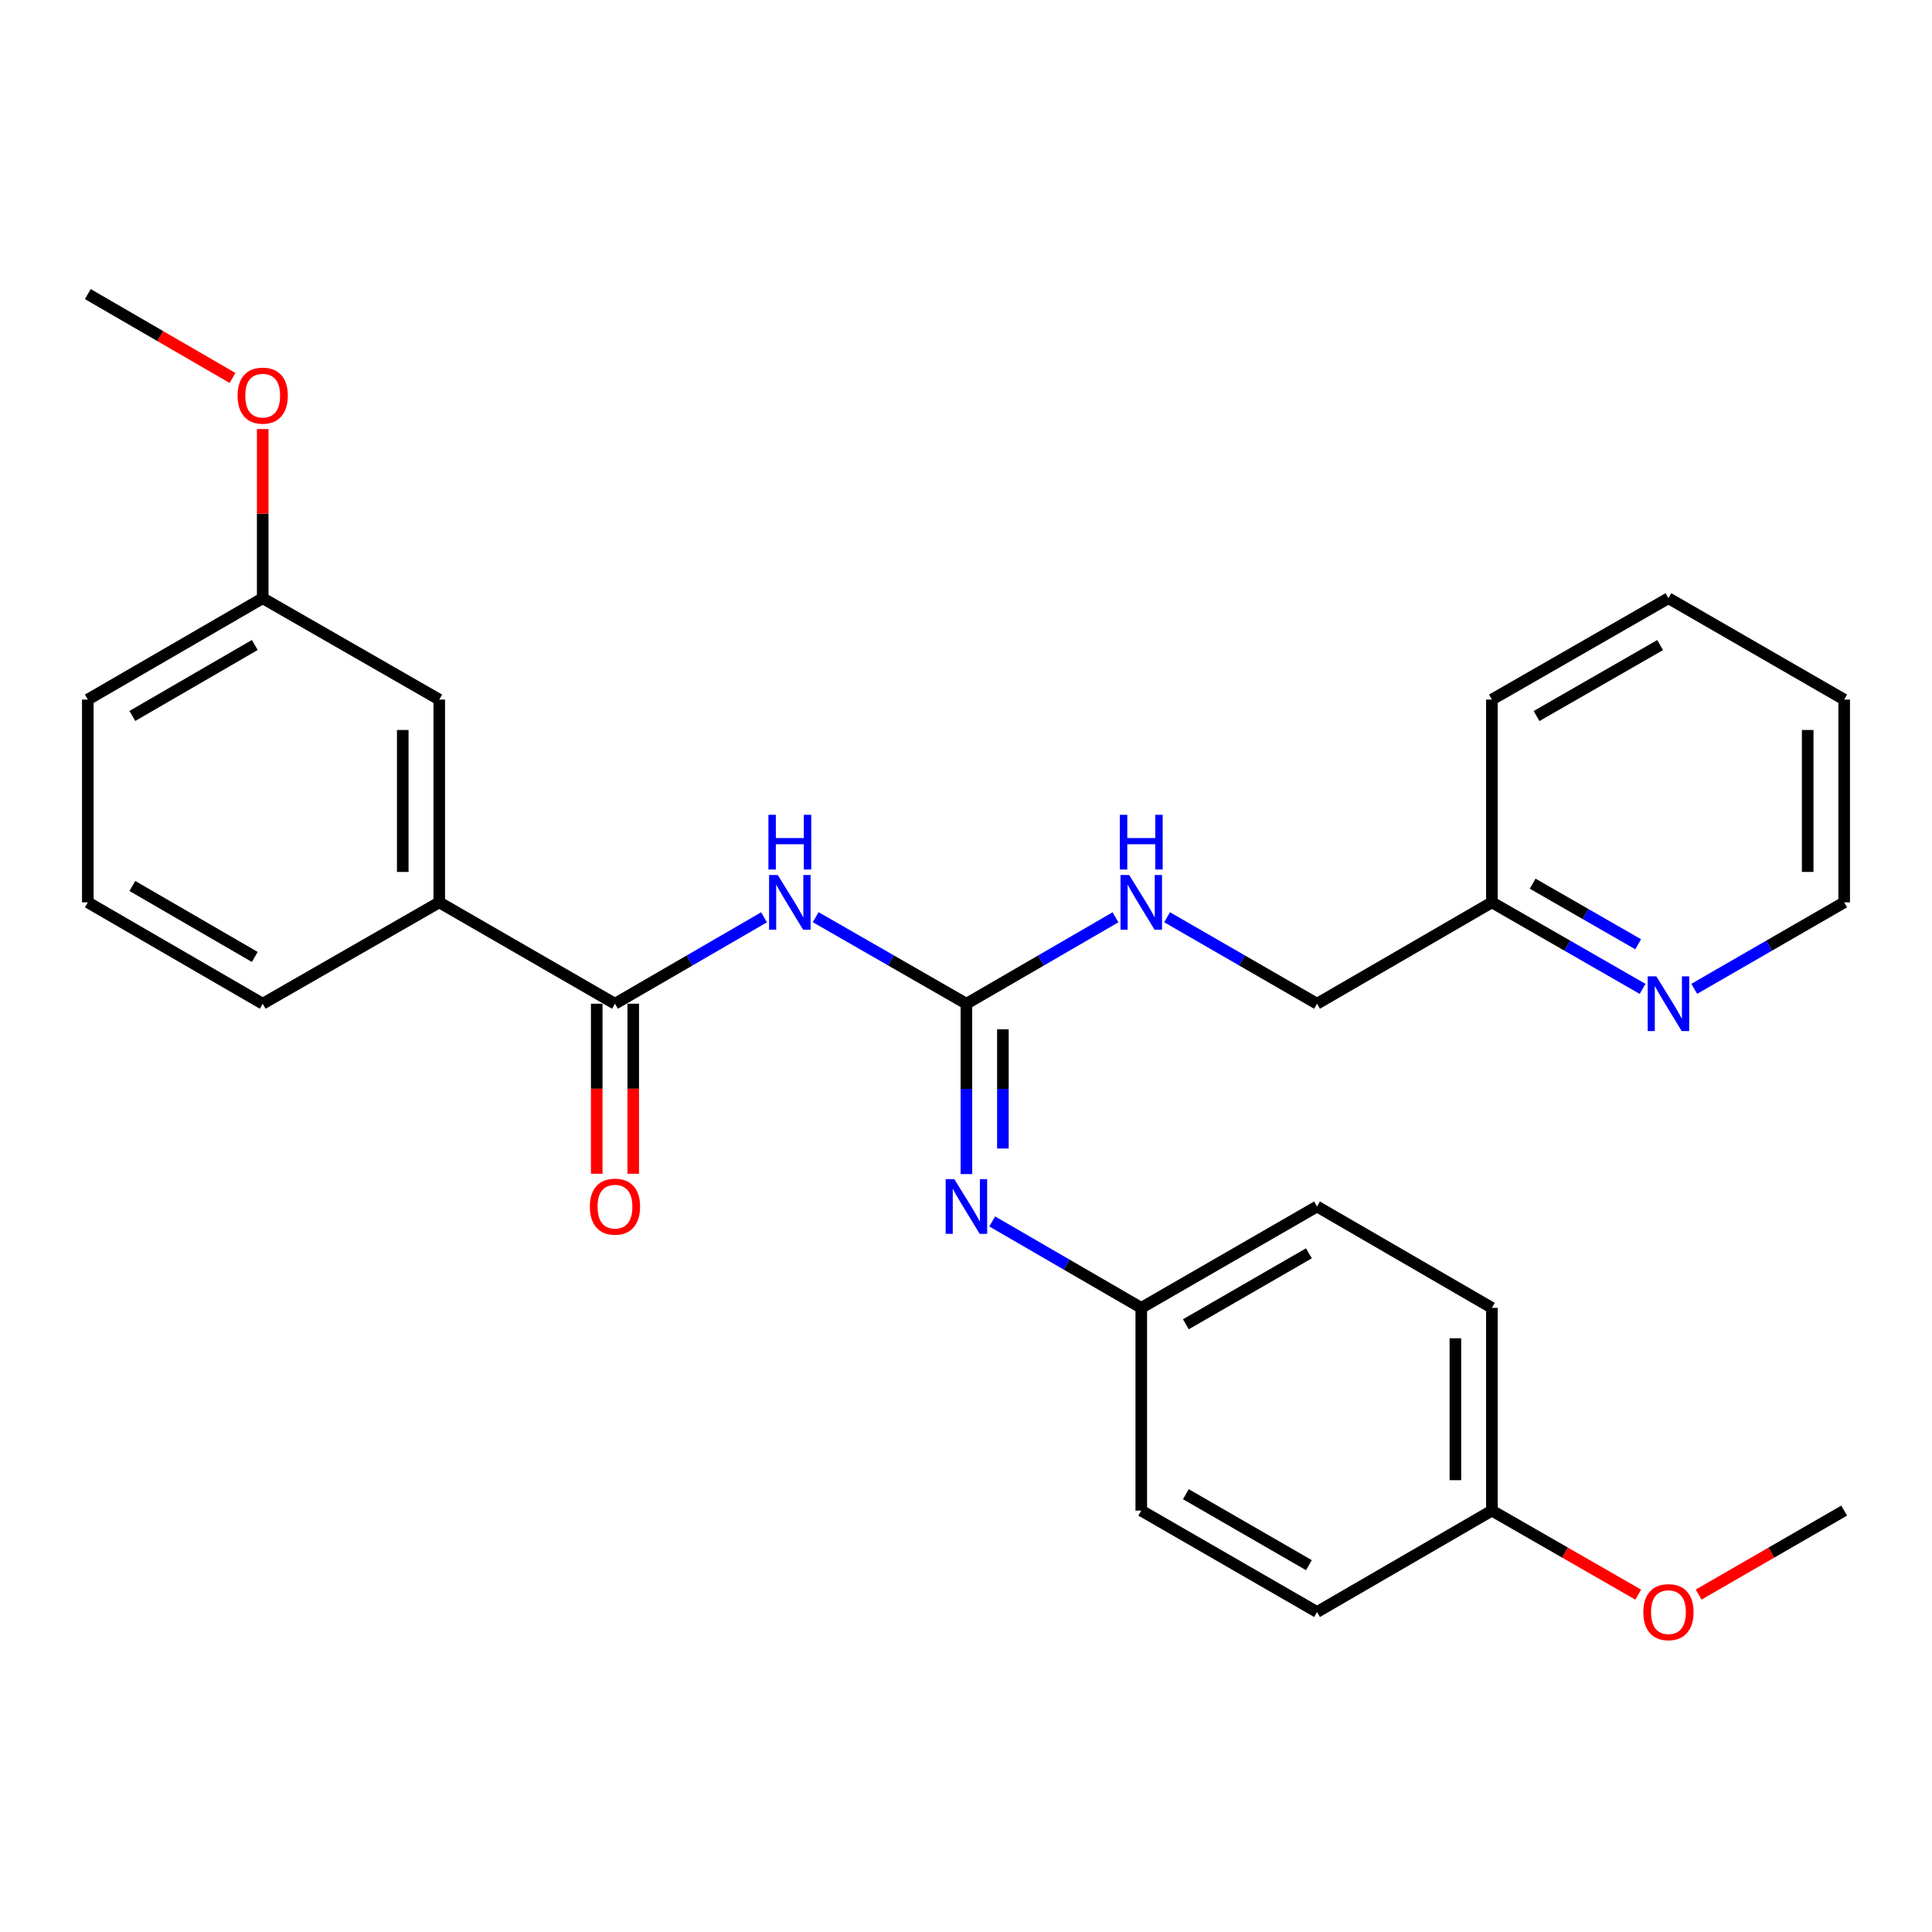 <?xml version='1.0' encoding='iso-8859-1'?>
<svg version='1.1' baseProfile='full'
              xmlns='http://www.w3.org/2000/svg'
                      xmlns:rdkit='http://www.rdkit.org/xml'
                      xmlns:xlink='http://www.w3.org/1999/xlink'
                  xml:space='preserve'
width='1000px' height='1000px' viewBox='0 0 1000 1000'>
<!-- END OF HEADER -->
<rect style='opacity:1.0;fill:#FFFFFF;stroke:none' width='1000' height='1000' x='0' y='0'> </rect>
<path class='bond-0' d='M 422.193,474.733 L 461.201,497.131' style='fill:none;fill-rule:evenodd;stroke:#0000FF;stroke-width:6px;stroke-linecap:butt;stroke-linejoin:miter;stroke-opacity:1' />
<path class='bond-0' d='M 461.201,497.131 L 500.21,519.529' style='fill:none;fill-rule:evenodd;stroke:#000000;stroke-width:6px;stroke-linecap:butt;stroke-linejoin:miter;stroke-opacity:1' />
<path class='bond-1' d='M 395.462,474.796 L 356.885,497.163' style='fill:none;fill-rule:evenodd;stroke:#0000FF;stroke-width:6px;stroke-linecap:butt;stroke-linejoin:miter;stroke-opacity:1' />
<path class='bond-1' d='M 356.885,497.163 L 318.308,519.529' style='fill:none;fill-rule:evenodd;stroke:#000000;stroke-width:6px;stroke-linecap:butt;stroke-linejoin:miter;stroke-opacity:1' />
<path class='bond-2' d='M 500.21,519.529 L 500.21,563.613' style='fill:none;fill-rule:evenodd;stroke:#000000;stroke-width:6px;stroke-linecap:butt;stroke-linejoin:miter;stroke-opacity:1' />
<path class='bond-2' d='M 500.21,563.613 L 500.21,607.697' style='fill:none;fill-rule:evenodd;stroke:#0000FF;stroke-width:6px;stroke-linecap:butt;stroke-linejoin:miter;stroke-opacity:1' />
<path class='bond-2' d='M 519.101,532.754 L 519.101,563.613' style='fill:none;fill-rule:evenodd;stroke:#000000;stroke-width:6px;stroke-linecap:butt;stroke-linejoin:miter;stroke-opacity:1' />
<path class='bond-2' d='M 519.101,563.613 L 519.101,594.471' style='fill:none;fill-rule:evenodd;stroke:#0000FF;stroke-width:6px;stroke-linecap:butt;stroke-linejoin:miter;stroke-opacity:1' />
<path class='bond-4' d='M 500.21,519.529 L 538.787,497.163' style='fill:none;fill-rule:evenodd;stroke:#000000;stroke-width:6px;stroke-linecap:butt;stroke-linejoin:miter;stroke-opacity:1' />
<path class='bond-4' d='M 538.787,497.163 L 577.365,474.796' style='fill:none;fill-rule:evenodd;stroke:#0000FF;stroke-width:6px;stroke-linecap:butt;stroke-linejoin:miter;stroke-opacity:1' />
<path class='bond-3' d='M 318.308,519.529 L 227.357,467.053' style='fill:none;fill-rule:evenodd;stroke:#000000;stroke-width:6px;stroke-linecap:butt;stroke-linejoin:miter;stroke-opacity:1' />
<path class='bond-5' d='M 308.862,519.529 L 308.862,563.533' style='fill:none;fill-rule:evenodd;stroke:#000000;stroke-width:6px;stroke-linecap:butt;stroke-linejoin:miter;stroke-opacity:1' />
<path class='bond-5' d='M 308.862,563.533 L 308.862,607.537' style='fill:none;fill-rule:evenodd;stroke:#FF0000;stroke-width:6px;stroke-linecap:butt;stroke-linejoin:miter;stroke-opacity:1' />
<path class='bond-5' d='M 327.753,519.529 L 327.753,563.533' style='fill:none;fill-rule:evenodd;stroke:#000000;stroke-width:6px;stroke-linecap:butt;stroke-linejoin:miter;stroke-opacity:1' />
<path class='bond-5' d='M 327.753,563.533 L 327.753,607.537' style='fill:none;fill-rule:evenodd;stroke:#FF0000;stroke-width:6px;stroke-linecap:butt;stroke-linejoin:miter;stroke-opacity:1' />
<path class='bond-8' d='M 513.565,632.222 L 552.143,654.584' style='fill:none;fill-rule:evenodd;stroke:#0000FF;stroke-width:6px;stroke-linecap:butt;stroke-linejoin:miter;stroke-opacity:1' />
<path class='bond-8' d='M 552.143,654.584 L 590.72,676.946' style='fill:none;fill-rule:evenodd;stroke:#000000;stroke-width:6px;stroke-linecap:butt;stroke-linejoin:miter;stroke-opacity:1' />
<path class='bond-7' d='M 227.357,467.053 L 227.357,362.101' style='fill:none;fill-rule:evenodd;stroke:#000000;stroke-width:6px;stroke-linecap:butt;stroke-linejoin:miter;stroke-opacity:1' />
<path class='bond-7' d='M 208.465,451.31 L 208.465,377.844' style='fill:none;fill-rule:evenodd;stroke:#000000;stroke-width:6px;stroke-linecap:butt;stroke-linejoin:miter;stroke-opacity:1' />
<path class='bond-19' d='M 227.357,467.053 L 135.975,519.529' style='fill:none;fill-rule:evenodd;stroke:#000000;stroke-width:6px;stroke-linecap:butt;stroke-linejoin:miter;stroke-opacity:1' />
<path class='bond-10' d='M 604.086,474.763 L 642.889,497.146' style='fill:none;fill-rule:evenodd;stroke:#0000FF;stroke-width:6px;stroke-linecap:butt;stroke-linejoin:miter;stroke-opacity:1' />
<path class='bond-10' d='M 642.889,497.146 L 681.692,519.529' style='fill:none;fill-rule:evenodd;stroke:#000000;stroke-width:6px;stroke-linecap:butt;stroke-linejoin:miter;stroke-opacity:1' />
<path class='bond-6' d='M 850.209,511.849 L 811.206,489.451' style='fill:none;fill-rule:evenodd;stroke:#0000FF;stroke-width:6px;stroke-linecap:butt;stroke-linejoin:miter;stroke-opacity:1' />
<path class='bond-6' d='M 811.206,489.451 L 772.203,467.053' style='fill:none;fill-rule:evenodd;stroke:#000000;stroke-width:6px;stroke-linecap:butt;stroke-linejoin:miter;stroke-opacity:1' />
<path class='bond-6' d='M 847.916,488.747 L 820.614,473.068' style='fill:none;fill-rule:evenodd;stroke:#0000FF;stroke-width:6px;stroke-linecap:butt;stroke-linejoin:miter;stroke-opacity:1' />
<path class='bond-6' d='M 820.614,473.068 L 793.311,457.39' style='fill:none;fill-rule:evenodd;stroke:#000000;stroke-width:6px;stroke-linecap:butt;stroke-linejoin:miter;stroke-opacity:1' />
<path class='bond-21' d='M 876.949,511.818 L 915.747,489.436' style='fill:none;fill-rule:evenodd;stroke:#0000FF;stroke-width:6px;stroke-linecap:butt;stroke-linejoin:miter;stroke-opacity:1' />
<path class='bond-21' d='M 915.747,489.436 L 954.545,467.053' style='fill:none;fill-rule:evenodd;stroke:#000000;stroke-width:6px;stroke-linecap:butt;stroke-linejoin:miter;stroke-opacity:1' />
<path class='bond-11' d='M 227.357,362.101 L 135.975,309.636' style='fill:none;fill-rule:evenodd;stroke:#000000;stroke-width:6px;stroke-linecap:butt;stroke-linejoin:miter;stroke-opacity:1' />
<path class='bond-13' d='M 590.72,676.946 L 590.72,781.887' style='fill:none;fill-rule:evenodd;stroke:#000000;stroke-width:6px;stroke-linecap:butt;stroke-linejoin:miter;stroke-opacity:1' />
<path class='bond-14' d='M 590.72,676.946 L 681.692,624.48' style='fill:none;fill-rule:evenodd;stroke:#000000;stroke-width:6px;stroke-linecap:butt;stroke-linejoin:miter;stroke-opacity:1' />
<path class='bond-14' d='M 613.804,685.441 L 677.484,648.715' style='fill:none;fill-rule:evenodd;stroke:#000000;stroke-width:6px;stroke-linecap:butt;stroke-linejoin:miter;stroke-opacity:1' />
<path class='bond-9' d='M 772.203,467.053 L 681.692,519.529' style='fill:none;fill-rule:evenodd;stroke:#000000;stroke-width:6px;stroke-linecap:butt;stroke-linejoin:miter;stroke-opacity:1' />
<path class='bond-23' d='M 772.203,467.053 L 772.203,362.101' style='fill:none;fill-rule:evenodd;stroke:#000000;stroke-width:6px;stroke-linecap:butt;stroke-linejoin:miter;stroke-opacity:1' />
<path class='bond-17' d='M 135.975,309.636 L 135.975,265.857' style='fill:none;fill-rule:evenodd;stroke:#000000;stroke-width:6px;stroke-linecap:butt;stroke-linejoin:miter;stroke-opacity:1' />
<path class='bond-17' d='M 135.975,265.857 L 135.975,222.078' style='fill:none;fill-rule:evenodd;stroke:#FF0000;stroke-width:6px;stroke-linecap:butt;stroke-linejoin:miter;stroke-opacity:1' />
<path class='bond-28' d='M 135.975,309.636 L 45.455,362.101' style='fill:none;fill-rule:evenodd;stroke:#000000;stroke-width:6px;stroke-linecap:butt;stroke-linejoin:miter;stroke-opacity:1' />
<path class='bond-28' d='M 131.87,333.85 L 68.506,370.576' style='fill:none;fill-rule:evenodd;stroke:#000000;stroke-width:6px;stroke-linecap:butt;stroke-linejoin:miter;stroke-opacity:1' />
<path class='bond-12' d='M 772.203,781.887 L 772.203,676.946' style='fill:none;fill-rule:evenodd;stroke:#000000;stroke-width:6px;stroke-linecap:butt;stroke-linejoin:miter;stroke-opacity:1' />
<path class='bond-12' d='M 753.311,766.146 L 753.311,692.687' style='fill:none;fill-rule:evenodd;stroke:#000000;stroke-width:6px;stroke-linecap:butt;stroke-linejoin:miter;stroke-opacity:1' />
<path class='bond-18' d='M 772.203,781.887 L 810.076,803.636' style='fill:none;fill-rule:evenodd;stroke:#000000;stroke-width:6px;stroke-linecap:butt;stroke-linejoin:miter;stroke-opacity:1' />
<path class='bond-18' d='M 810.076,803.636 L 847.949,825.385' style='fill:none;fill-rule:evenodd;stroke:#FF0000;stroke-width:6px;stroke-linecap:butt;stroke-linejoin:miter;stroke-opacity:1' />
<path class='bond-29' d='M 772.203,781.887 L 681.692,834.363' style='fill:none;fill-rule:evenodd;stroke:#000000;stroke-width:6px;stroke-linecap:butt;stroke-linejoin:miter;stroke-opacity:1' />
<path class='bond-15' d='M 590.72,781.887 L 681.692,834.363' style='fill:none;fill-rule:evenodd;stroke:#000000;stroke-width:6px;stroke-linecap:butt;stroke-linejoin:miter;stroke-opacity:1' />
<path class='bond-15' d='M 613.805,773.394 L 677.486,810.127' style='fill:none;fill-rule:evenodd;stroke:#000000;stroke-width:6px;stroke-linecap:butt;stroke-linejoin:miter;stroke-opacity:1' />
<path class='bond-16' d='M 681.692,624.48 L 772.203,676.946' style='fill:none;fill-rule:evenodd;stroke:#000000;stroke-width:6px;stroke-linecap:butt;stroke-linejoin:miter;stroke-opacity:1' />
<path class='bond-25' d='M 120.36,195.642 L 82.907,173.931' style='fill:none;fill-rule:evenodd;stroke:#FF0000;stroke-width:6px;stroke-linecap:butt;stroke-linejoin:miter;stroke-opacity:1' />
<path class='bond-25' d='M 82.907,173.931 L 45.455,152.219' style='fill:none;fill-rule:evenodd;stroke:#000000;stroke-width:6px;stroke-linecap:butt;stroke-linejoin:miter;stroke-opacity:1' />
<path class='bond-24' d='M 879.209,825.348 L 916.877,803.618' style='fill:none;fill-rule:evenodd;stroke:#FF0000;stroke-width:6px;stroke-linecap:butt;stroke-linejoin:miter;stroke-opacity:1' />
<path class='bond-24' d='M 916.877,803.618 L 954.545,781.887' style='fill:none;fill-rule:evenodd;stroke:#000000;stroke-width:6px;stroke-linecap:butt;stroke-linejoin:miter;stroke-opacity:1' />
<path class='bond-20' d='M 135.975,519.529 L 45.455,467.053' style='fill:none;fill-rule:evenodd;stroke:#000000;stroke-width:6px;stroke-linecap:butt;stroke-linejoin:miter;stroke-opacity:1' />
<path class='bond-20' d='M 131.872,495.314 L 68.507,458.581' style='fill:none;fill-rule:evenodd;stroke:#000000;stroke-width:6px;stroke-linecap:butt;stroke-linejoin:miter;stroke-opacity:1' />
<path class='bond-22' d='M 45.455,467.053 L 45.455,362.101' style='fill:none;fill-rule:evenodd;stroke:#000000;stroke-width:6px;stroke-linecap:butt;stroke-linejoin:miter;stroke-opacity:1' />
<path class='bond-30' d='M 954.545,467.053 L 954.545,362.101' style='fill:none;fill-rule:evenodd;stroke:#000000;stroke-width:6px;stroke-linecap:butt;stroke-linejoin:miter;stroke-opacity:1' />
<path class='bond-30' d='M 935.654,451.31 L 935.654,377.844' style='fill:none;fill-rule:evenodd;stroke:#000000;stroke-width:6px;stroke-linecap:butt;stroke-linejoin:miter;stroke-opacity:1' />
<path class='bond-27' d='M 772.203,362.101 L 863.584,309.636' style='fill:none;fill-rule:evenodd;stroke:#000000;stroke-width:6px;stroke-linecap:butt;stroke-linejoin:miter;stroke-opacity:1' />
<path class='bond-27' d='M 795.316,370.615 L 859.283,333.889' style='fill:none;fill-rule:evenodd;stroke:#000000;stroke-width:6px;stroke-linecap:butt;stroke-linejoin:miter;stroke-opacity:1' />
<path class='bond-26' d='M 954.545,362.101 L 863.584,309.636' style='fill:none;fill-rule:evenodd;stroke:#000000;stroke-width:6px;stroke-linecap:butt;stroke-linejoin:miter;stroke-opacity:1' />
<path  class='atom-0' d='M 402.558 452.893
L 411.838 467.893
Q 412.758 469.373, 414.238 472.053
Q 415.718 474.733, 415.798 474.893
L 415.798 452.893
L 419.558 452.893
L 419.558 481.213
L 415.678 481.213
L 405.718 464.813
Q 404.558 462.893, 403.318 460.693
Q 402.118 458.493, 401.758 457.813
L 401.758 481.213
L 398.078 481.213
L 398.078 452.893
L 402.558 452.893
' fill='#0000FF'/>
<path  class='atom-0' d='M 397.738 421.741
L 401.578 421.741
L 401.578 433.781
L 416.058 433.781
L 416.058 421.741
L 419.898 421.741
L 419.898 450.061
L 416.058 450.061
L 416.058 436.981
L 401.578 436.981
L 401.578 450.061
L 397.738 450.061
L 397.738 421.741
' fill='#0000FF'/>
<path  class='atom-3' d='M 493.95 610.32
L 503.23 625.32
Q 504.15 626.8, 505.63 629.48
Q 507.11 632.16, 507.19 632.32
L 507.19 610.32
L 510.95 610.32
L 510.95 638.64
L 507.07 638.64
L 497.11 622.24
Q 495.95 620.32, 494.71 618.12
Q 493.51 615.92, 493.15 615.24
L 493.15 638.64
L 489.47 638.64
L 489.47 610.32
L 493.95 610.32
' fill='#0000FF'/>
<path  class='atom-5' d='M 584.46 452.893
L 593.74 467.893
Q 594.66 469.373, 596.14 472.053
Q 597.62 474.733, 597.7 474.893
L 597.7 452.893
L 601.46 452.893
L 601.46 481.213
L 597.58 481.213
L 587.62 464.813
Q 586.46 462.893, 585.22 460.693
Q 584.02 458.493, 583.66 457.813
L 583.66 481.213
L 579.98 481.213
L 579.98 452.893
L 584.46 452.893
' fill='#0000FF'/>
<path  class='atom-5' d='M 579.64 421.741
L 583.48 421.741
L 583.48 433.781
L 597.96 433.781
L 597.96 421.741
L 601.8 421.741
L 601.8 450.061
L 597.96 450.061
L 597.96 436.981
L 583.48 436.981
L 583.48 450.061
L 579.64 450.061
L 579.64 421.741
' fill='#0000FF'/>
<path  class='atom-6' d='M 305.308 624.56
Q 305.308 617.76, 308.668 613.96
Q 312.028 610.16, 318.308 610.16
Q 324.588 610.16, 327.948 613.96
Q 331.308 617.76, 331.308 624.56
Q 331.308 631.44, 327.908 635.36
Q 324.508 639.24, 318.308 639.24
Q 312.068 639.24, 308.668 635.36
Q 305.308 631.48, 305.308 624.56
M 318.308 636.04
Q 322.628 636.04, 324.948 633.16
Q 327.308 630.24, 327.308 624.56
Q 327.308 619, 324.948 616.2
Q 322.628 613.36, 318.308 613.36
Q 313.988 613.36, 311.628 616.16
Q 309.308 618.96, 309.308 624.56
Q 309.308 630.28, 311.628 633.16
Q 313.988 636.04, 318.308 636.04
' fill='#FF0000'/>
<path  class='atom-7' d='M 857.324 505.369
L 866.604 520.369
Q 867.524 521.849, 869.004 524.529
Q 870.484 527.209, 870.564 527.369
L 870.564 505.369
L 874.324 505.369
L 874.324 533.689
L 870.444 533.689
L 860.484 517.289
Q 859.324 515.369, 858.084 513.169
Q 856.884 510.969, 856.524 510.289
L 856.524 533.689
L 852.844 533.689
L 852.844 505.369
L 857.324 505.369
' fill='#0000FF'/>
<path  class='atom-18' d='M 122.975 204.775
Q 122.975 197.975, 126.335 194.175
Q 129.695 190.375, 135.975 190.375
Q 142.255 190.375, 145.615 194.175
Q 148.975 197.975, 148.975 204.775
Q 148.975 211.655, 145.575 215.575
Q 142.175 219.455, 135.975 219.455
Q 129.735 219.455, 126.335 215.575
Q 122.975 211.695, 122.975 204.775
M 135.975 216.255
Q 140.295 216.255, 142.615 213.375
Q 144.975 210.455, 144.975 204.775
Q 144.975 199.215, 142.615 196.415
Q 140.295 193.575, 135.975 193.575
Q 131.655 193.575, 129.295 196.375
Q 126.975 199.175, 126.975 204.775
Q 126.975 210.495, 129.295 213.375
Q 131.655 216.255, 135.975 216.255
' fill='#FF0000'/>
<path  class='atom-19' d='M 850.584 834.443
Q 850.584 827.643, 853.944 823.843
Q 857.304 820.043, 863.584 820.043
Q 869.864 820.043, 873.224 823.843
Q 876.584 827.643, 876.584 834.443
Q 876.584 841.323, 873.184 845.243
Q 869.784 849.123, 863.584 849.123
Q 857.344 849.123, 853.944 845.243
Q 850.584 841.363, 850.584 834.443
M 863.584 845.923
Q 867.904 845.923, 870.224 843.043
Q 872.584 840.123, 872.584 834.443
Q 872.584 828.883, 870.224 826.083
Q 867.904 823.243, 863.584 823.243
Q 859.264 823.243, 856.904 826.043
Q 854.584 828.843, 854.584 834.443
Q 854.584 840.163, 856.904 843.043
Q 859.264 845.923, 863.584 845.923
' fill='#FF0000'/>
</svg>
